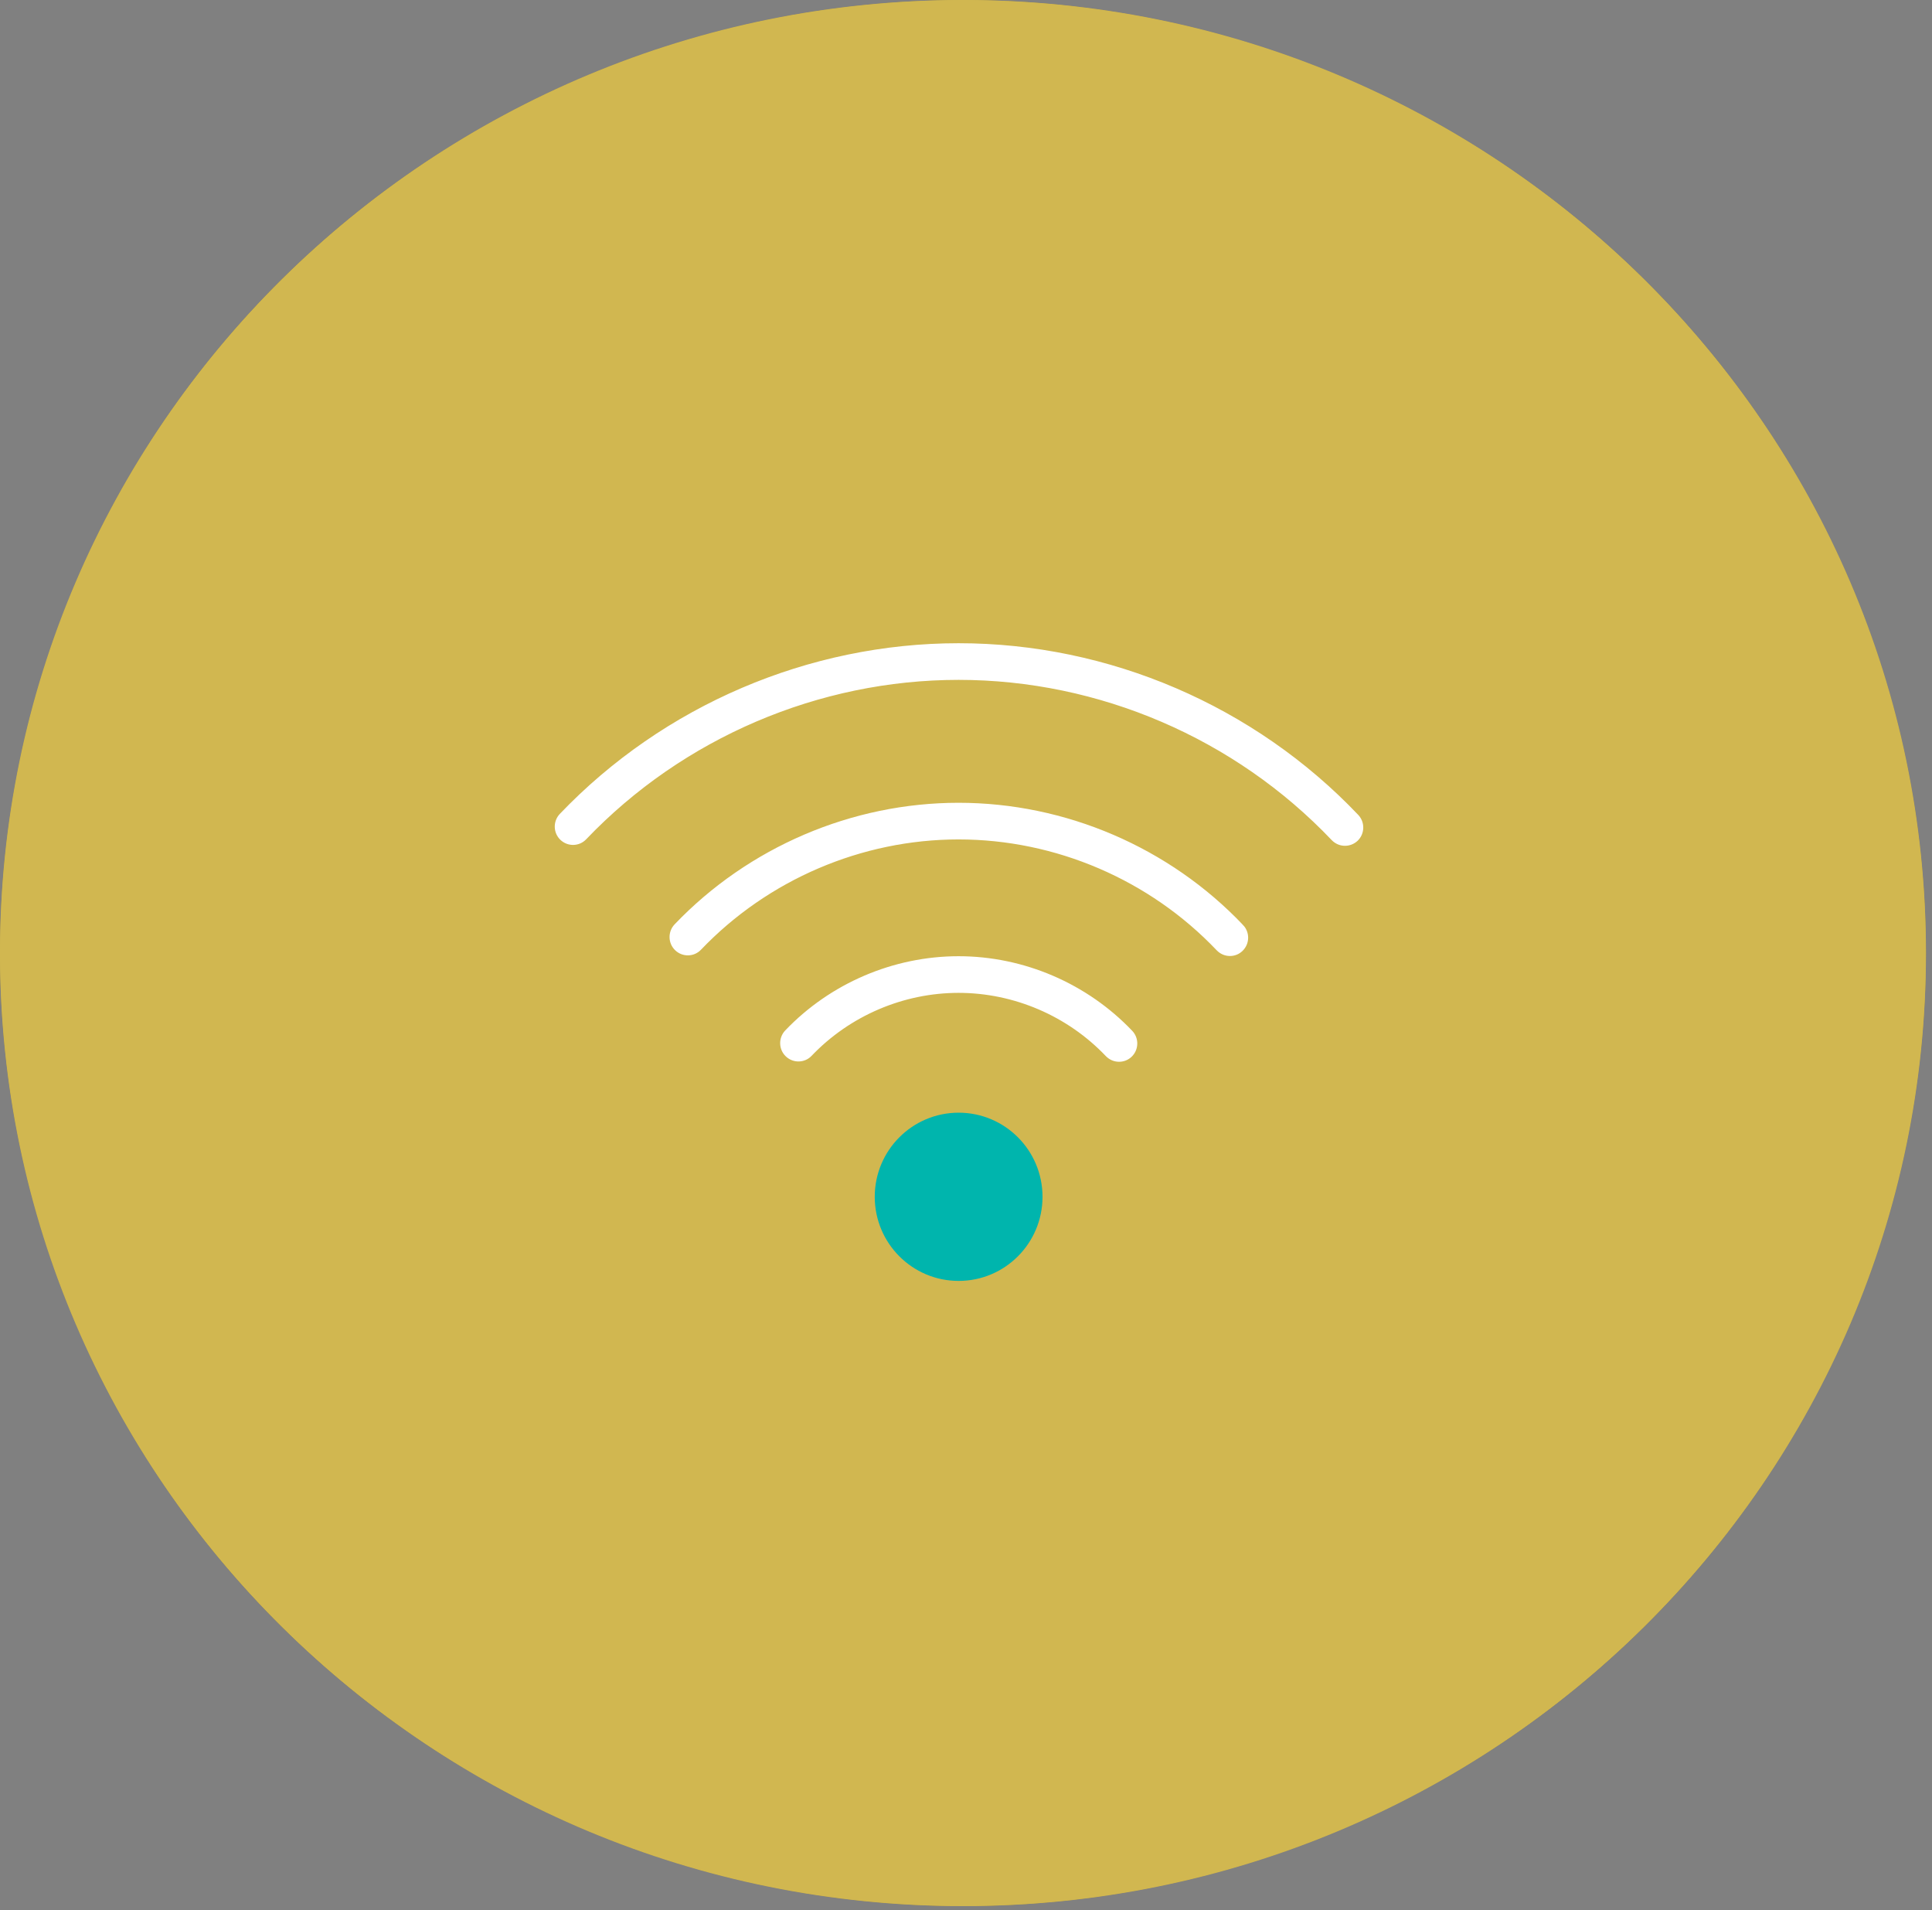 <svg xmlns="http://www.w3.org/2000/svg" width="175" height="173" viewBox="0 0 175 173" fill="none"><rect x="0" y="0" width="175" height="173" fill="#808080" stroke="none"/><g id="Group 1230"><g id="Group 1219"><g id="Group 1204"><g id="Group 1002"><g id="Group 993"><g id="Group 842"><g id="Group 751"><ellipse id="Ellipse 45" cx="87.226" cy="86.308" rx="87.226" ry="86.308" fill="#524B48"></ellipse></g></g></g></g></g><g id="Group 1216"><g id="Group"><path id="Vector" d="M86.833 116C91.029 116 94.431 112.59 94.431 108.383C94.431 104.176 91.029 100.765 86.833 100.765C82.636 100.765 79.234 104.176 79.234 108.383C79.234 112.59 82.636 116 86.833 116Z" fill="#00B5AD"></path></g><g id="Group_2"><path id="Vector_2" d="M73.966 96.048L73.966 96.048C73.099 96.958 71.656 96.989 70.745 96.116C69.836 95.246 69.805 93.798 70.677 92.883C74.871 88.491 80.763 85.97 86.824 85.97C92.907 85.97 98.806 88.505 103.009 92.92L103.009 92.92C103.878 93.832 103.844 95.28 102.934 96.152C102.493 96.571 101.933 96.779 101.364 96.779C100.763 96.779 100.167 96.543 99.711 96.069C96.367 92.556 91.67 90.539 86.824 90.539C81.994 90.539 77.304 92.548 73.966 96.048Z" fill="white" stroke="#524B48" stroke-width="1.25"></path></g><g id="Group_3"><path id="Vector_3" d="M63.947 86.439L63.947 86.439C63.079 87.35 61.637 87.38 60.726 86.508C59.817 85.637 59.786 84.189 60.657 83.275C67.459 76.158 76.991 72.075 86.825 72.075C96.689 72.075 106.25 76.18 113.052 83.34L113.052 83.341C113.921 84.253 113.887 85.7 112.971 86.573L112.968 86.576C112.536 86.991 111.977 87.2 111.408 87.2C110.806 87.2 110.21 86.964 109.755 86.49C103.804 80.23 95.451 76.644 86.825 76.644C78.229 76.644 69.891 80.216 63.947 86.439Z" fill="white" stroke="#524B48" stroke-width="1.25"></path></g><g id="Group_4"><path id="Vector_4" d="M53.549 76.437L53.548 76.438C52.681 77.348 51.238 77.379 50.327 76.506C49.419 75.636 49.388 74.188 50.259 73.273C59.763 63.329 73.09 57.625 86.831 57.625C100.609 57.625 113.966 63.358 123.477 73.361L123.478 73.362C124.346 74.273 124.313 75.72 123.405 76.593C122.954 77.013 122.393 77.221 121.826 77.221C121.224 77.221 120.628 76.984 120.172 76.511C111.526 67.416 99.371 62.194 86.831 62.194C74.329 62.194 62.196 67.386 53.549 76.437Z" fill="white" stroke="#524B48" stroke-width="1.25"></path></g></g></g><g id="Group 1220"><g id="Group 1204_2"><g id="Group 1002_2"><g id="Group 993_2"><g id="Group 842_2"><g id="Group 751_2"><ellipse id="Ellipse 45_2" cx="87.226" cy="86.308" rx="87.226" ry="86.308" fill="#D1B750"></ellipse></g></g><g id="Group 843"><g id="Group 753"><path id="Ellipse 47" d="M87.226 172.617C135.4 172.617 174.453 133.975 174.453 86.308C174.453 38.642 135.4 0 87.226 0C39.053 0 0 38.642 0 86.308C0 133.975 39.053 172.617 87.226 172.617Z" fill="#D1B750"></path></g></g></g></g></g><g id="Group 1216_2"><g id="Group_5"><path id="Vector_5" d="M86.833 116C91.029 116 94.431 112.59 94.431 108.383C94.431 104.176 91.029 100.765 86.833 100.765C82.636 100.765 79.234 104.176 79.234 108.383C79.234 112.59 82.636 116 86.833 116Z" fill="#00B5AD"></path></g><g id="Group_6"><path id="Vector_6" d="M73.966 96.048L73.966 96.048C73.099 96.958 71.656 96.989 70.745 96.116C69.836 95.246 69.805 93.798 70.677 92.883C74.871 88.491 80.763 85.97 86.824 85.97C92.907 85.97 98.806 88.505 103.009 92.92L103.009 92.92C103.878 93.832 103.844 95.28 102.934 96.152C102.493 96.571 101.933 96.779 101.364 96.779C100.763 96.779 100.167 96.543 99.711 96.069C96.367 92.556 91.67 90.539 86.824 90.539C81.994 90.539 77.304 92.548 73.966 96.048Z" fill="white" stroke="#D1B750" stroke-width="1.25"></path></g><g id="Group_7"><path id="Vector_7" d="M63.947 86.439L63.947 86.439C63.079 87.35 61.637 87.38 60.726 86.508C59.817 85.637 59.786 84.189 60.657 83.275C67.459 76.158 76.991 72.075 86.825 72.075C96.689 72.075 106.25 76.18 113.052 83.34L113.052 83.341C113.921 84.253 113.887 85.7 112.971 86.573L112.968 86.576C112.536 86.991 111.977 87.2 111.408 87.2C110.806 87.2 110.21 86.964 109.755 86.49C103.804 80.23 95.451 76.644 86.825 76.644C78.229 76.644 69.891 80.216 63.947 86.439Z" fill="white" stroke="#D1B750" stroke-width="1.25"></path></g><g id="Group_8"><path id="Vector_8" d="M53.549 76.437L53.548 76.438C52.681 77.348 51.238 77.379 50.327 76.506C49.419 75.636 49.388 74.188 50.259 73.273C59.763 63.329 73.09 57.625 86.831 57.625C100.609 57.625 113.966 63.358 123.477 73.361L123.478 73.362C124.346 74.273 124.313 75.72 123.405 76.593C122.954 77.013 122.393 77.221 121.826 77.221C121.224 77.221 120.628 76.984 120.172 76.511C111.526 67.416 99.371 62.194 86.831 62.194C74.329 62.194 62.196 67.386 53.549 76.437Z" fill="white" stroke="#D1B750" stroke-width="1.25"></path></g></g></g></g></svg>